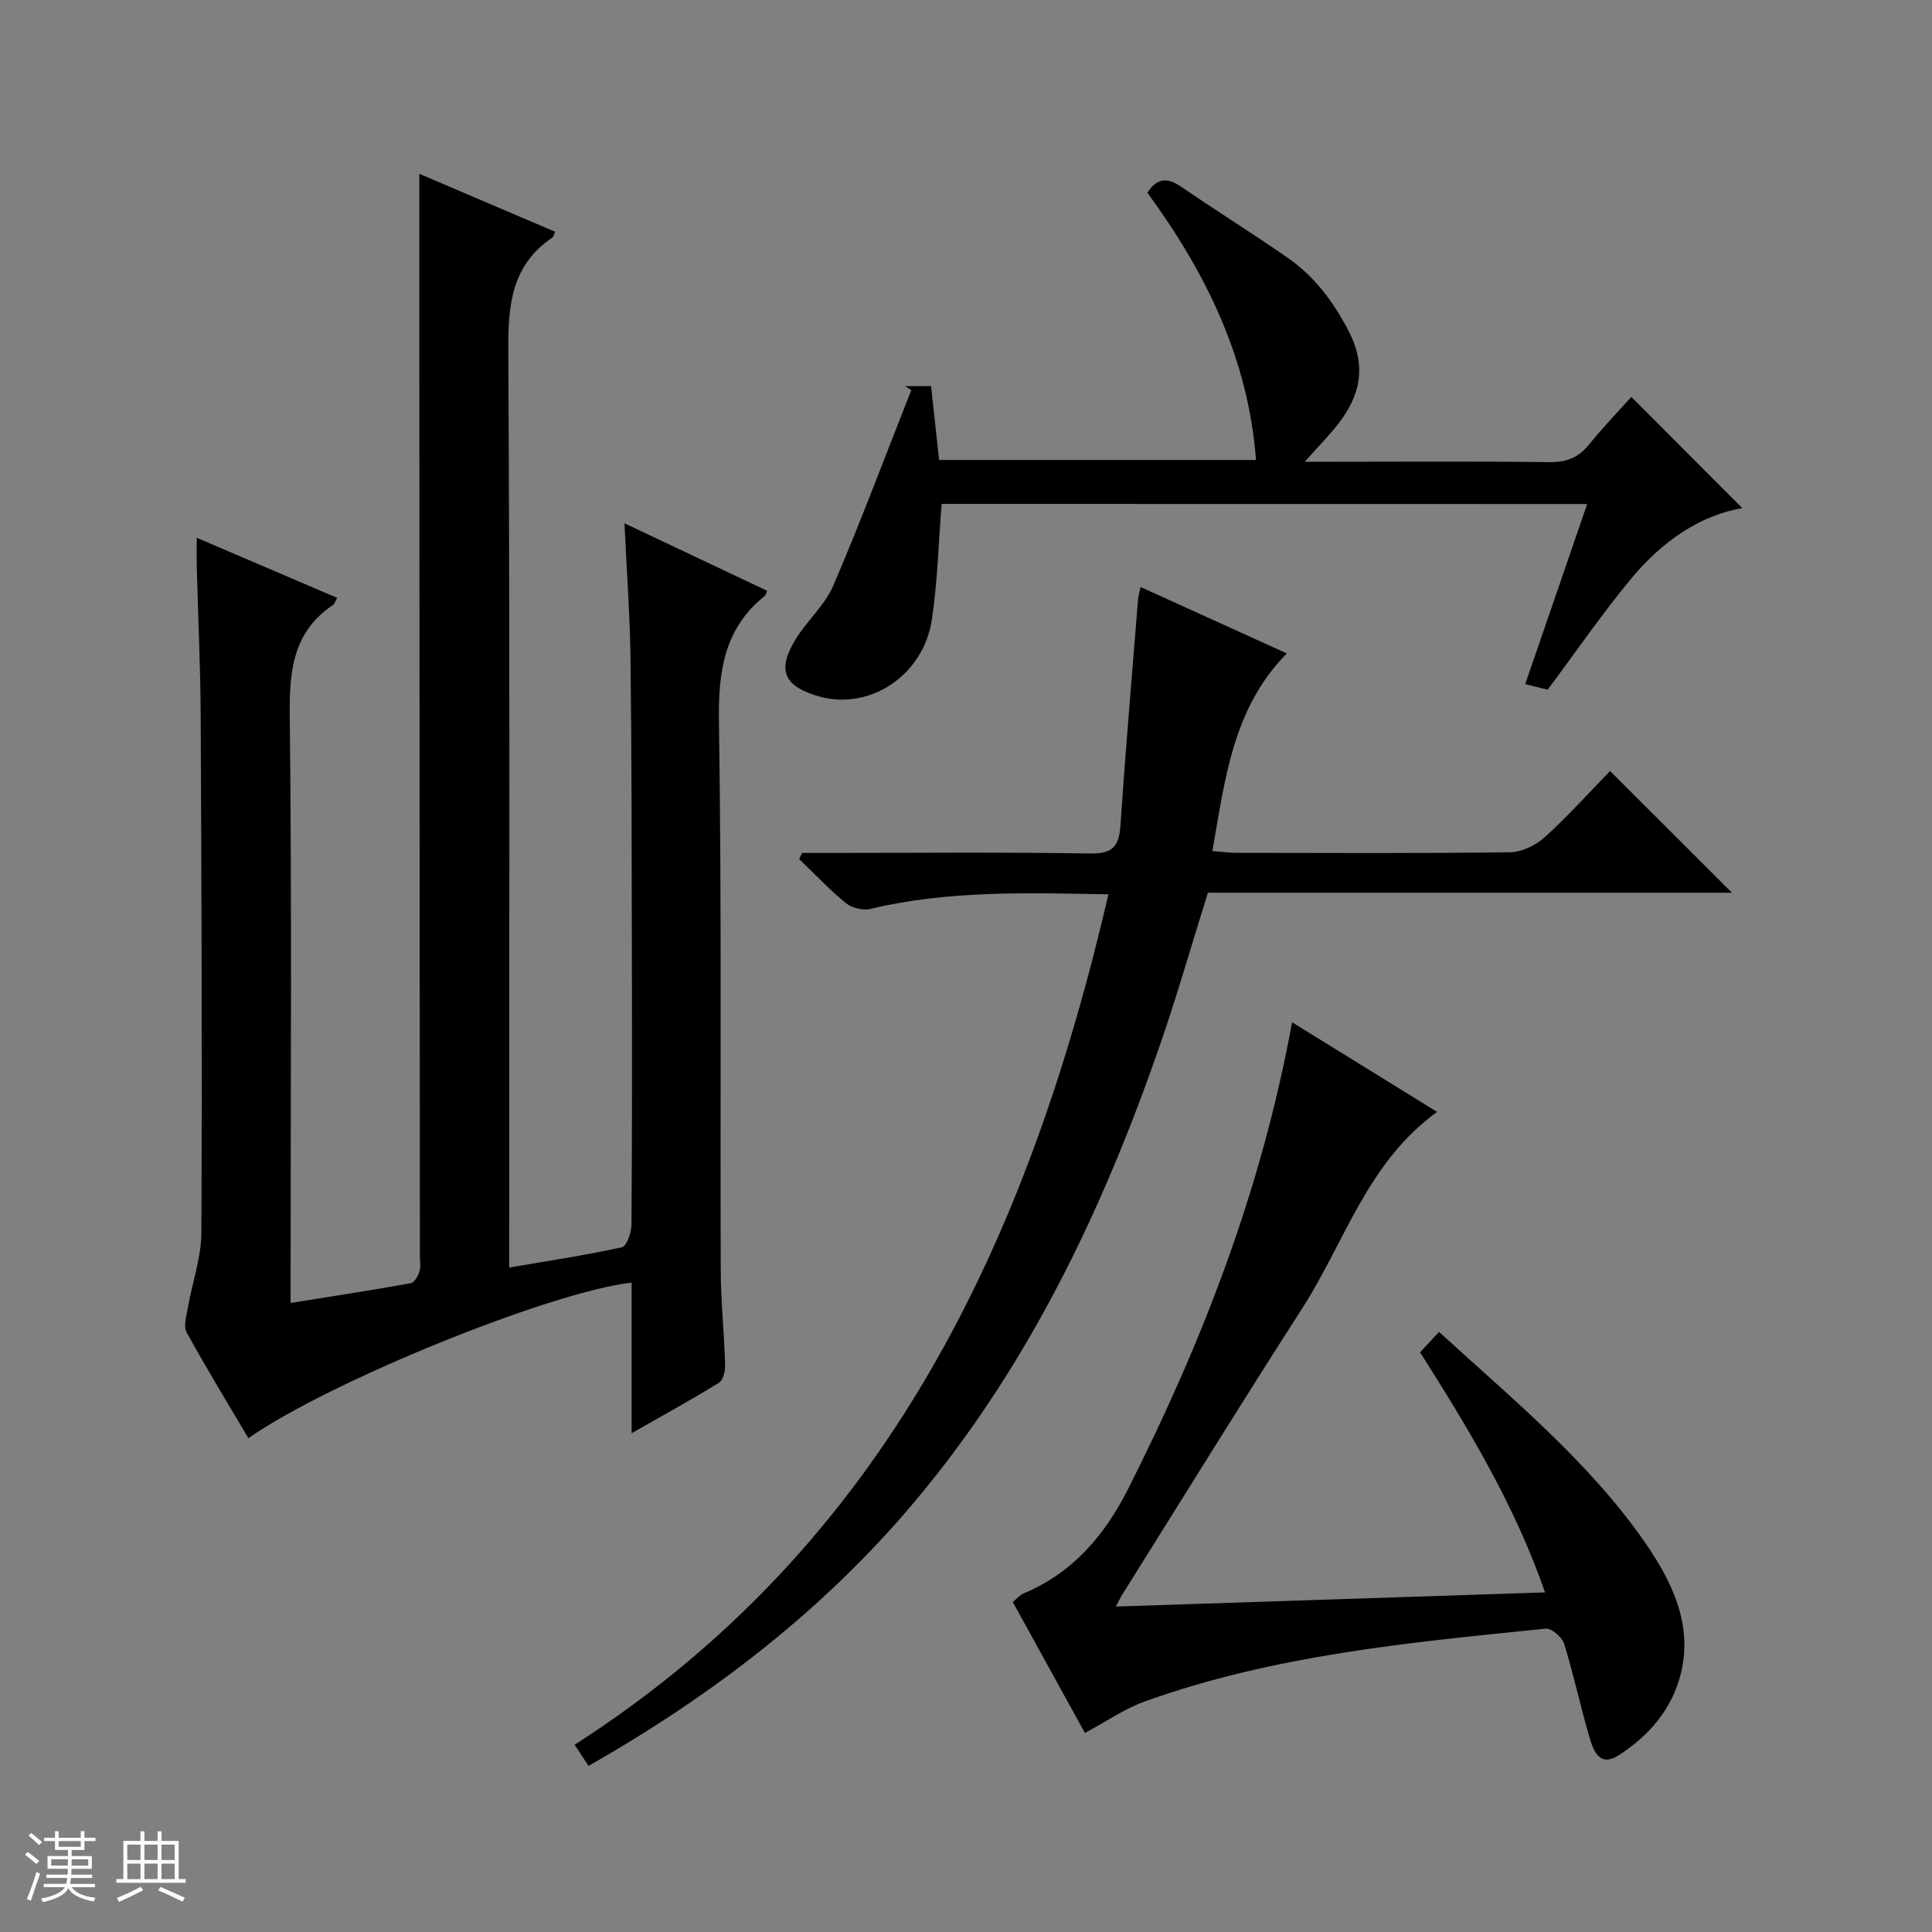 <svg enable-background="new 0 0 400 400" viewBox="0 0 400 400" xmlns="http://www.w3.org/2000/svg"><rect x="0" y="0" width="400" height="400" fill="#808080" stroke="none"/><path d="m5.17 384 .56-.58c.85.61 1.65 1.24 2.4 1.87l-.59.64c-.84-.73-1.63-1.38-2.37-1.93m1.22 9.53-.82-.34c.71-1.76 1.37-3.64 1.98-5.63.24.13.5.25.76.36-.6 1.67-1.24 3.54-1.92 5.61m-.5-13.5.57-.54c.56.44 1.31 1.06 2.26 1.87l-.64.64c-.68-.66-1.41-1.32-2.19-1.97m3.25.46h2.24v-1.36h.77v1.36h4.57v-1.36h.76v1.36h2.28v.69h-2.28v1.84h-2.64v1.26h4.18v2.64h-4.21c0 .45-.02.86-.05 1.21h4.32v.69h-4.38c-.04.34-.1.75-.19 1.22h5.15v.69h-4.82c.87 1.19 2.51 1.92 4.93 2.19-.17.31-.3.57-.37.76-2.77-.49-4.52-1.41-5.26-2.76-.56 1.26-2.3 2.23-5.24 2.9-.12-.24-.26-.48-.43-.72 2.73-.55 4.38-1.34 4.96-2.38h-4.38v-.69h4.65c.1-.38.17-.79.21-1.22h-4.32v-.69h4.4c.03-.34.05-.75.05-1.21h-4.2v-2.64h4.23v-1.26h-2.69v-1.84h-2.24zm1.46 4.46v1.29h3.45c.01-.4.02-.57.01-.53v-.32-.45h-3.46zm1.55-2.59h4.57v-1.19h-4.57zm6.11 2.59h-3.42v.77c-.01.19-.01.37-.02.53h3.44z" fill="#fafbfc"/><path d="m32.63 379.16h.82v1.98h3.54v7.89h1.46v.78h-14.37v-.78h1.46v-7.89h3.54v-1.98h.82v1.98h2.73zm-3.49 11.48.5.73c-1.61.82-3.28 1.63-5 2.41-.13-.27-.28-.55-.44-.82 1.75-.72 3.4-1.49 4.94-2.32m-2.78-5.55h2.73v-3.18h-2.73zm0 3.95h2.73v-3.2h-2.73zm3.54-3.95h2.73v-3.18h-2.73zm0 3.95h2.73v-3.2h-2.73zm7.89 4.68c-1.84-.92-3.51-1.7-5.02-2.32l.45-.73c1.89.8 3.57 1.55 5.04 2.23zm-1.62-11.81h-2.73v3.18h2.73zm-2.73 7.13h2.73v-3.2h-2.73v3.19z" fill="#fafbfc"/><g fill="#000001"><path d="m130.77 296.73c0-11.21 0-21.18 0-31.18-16.82 1.92-62.64 20.52-79.34 32.21-4.31-7.29-8.72-14.49-12.78-21.89-.7-1.27-.06-3.39.23-5.08.91-5.19 2.78-10.35 2.81-15.52.18-35.66.03-71.32-.14-106.98-.05-10.31-.54-20.63-.81-30.94-.04-1.64-.01-3.27-.01-6.01 10.11 4.33 19.56 8.37 29.08 12.44-.47.86-.56 1.26-.8 1.42-8.37 5.59-9.13 13.68-9.02 23.01.44 38.33.18 76.66.18 114.99v6.57c8.65-1.39 16.77-2.64 24.86-4.09.74-.13 1.53-1.48 1.81-2.41.32-1.08.09-2.31.09-3.48-.04-61.33-.07-122.66-.11-183.99-.01-13.12 0-26.23 0-39.81 9.02 3.85 18.56 7.91 28.11 11.99-.3.65-.35 1.06-.57 1.21-8.5 5.73-9.18 14.01-9.12 23.48.34 60.83.18 121.66.18 182.49v7.27c8.17-1.4 15.82-2.54 23.35-4.2.99-.22 1.96-3.07 1.97-4.71.14-19 .12-38 .08-57-.04-20-.03-39.99-.28-59.99-.11-9.12-.79-18.23-1.25-28.19 10.03 4.75 19.79 9.36 29.54 13.98-.21.47-.26.87-.49 1.05-8.48 6.8-9.65 15.75-9.49 26.14.58 37.82.24 75.66.37 113.49.02 6.48.71 12.95.91 19.44.04 1.3-.36 3.27-1.25 3.82-5.6 3.48-11.4 6.64-18.11 10.47z"/><path d="m236.13 121.53c10.4 4.72 20.2 9.17 30.29 13.75-11.19 11.36-12.77 25.98-15.41 40.92 1.96.15 3.53.37 5.1.37 18.83.02 37.66.13 56.48-.12 2.46-.03 5.38-1.43 7.25-3.13 4.91-4.46 9.36-9.43 13.51-13.69 8.69 8.68 16.97 16.94 25.23 25.2-35.85 0-72.09 0-108.5 0-3.39 10.82-6.42 21.46-10.05 31.9-11.8 33.98-27.16 66.13-50.45 93.92-18.92 22.57-41.88 40.25-67.74 54.96-.94-1.44-1.71-2.61-2.87-4.38 64.49-41.34 93.89-104.48 110.52-176.07-16.68-.3-33.09-.86-49.28 3.02-1.55.37-3.85-.2-5.09-1.21-3.42-2.79-6.46-6.04-9.66-9.11.2-.42.4-.85.6-1.27h5.23c18.16 0 36.33-.18 54.48.12 4.73.08 5.93-1.63 6.22-5.92 1.04-15.57 2.39-31.12 3.63-46.67.06-.64.25-1.28.51-2.59z"/><path d="m224.62 358.79c-4.88-8.86-9.83-17.85-14.93-27.11.79-.64 1.43-1.44 2.25-1.78 10.21-4.29 16.79-12.05 21.68-21.74 15.32-30.37 27.54-61.81 33.89-96.51 10.15 6.28 19.89 12.3 30.02 18.56-14.47 10.48-19.12 27-27.93 40.69-12.59 19.57-24.8 39.38-37.16 59.1-.42.66-.75 1.38-1.42 2.62 29.78-.98 58.94-1.94 88.87-2.93-6.24-17.96-15.75-33.78-25.88-49.71 1.2-1.29 2.39-2.57 3.93-4.23 15.28 14.01 31.24 27.01 42.89 43.97 5.26 7.67 9.65 16.52 7.21 26.62-1.81 7.49-6.62 13.03-12.93 17.08-4.02 2.58-5.26-1.07-6.09-3.93-1.85-6.38-3.24-12.89-5.2-19.22-.42-1.34-2.61-3.2-3.81-3.08-28.07 2.86-56.21 5.45-83.03 15.09-4.13 1.49-7.87 4.11-12.36 6.51z"/><path d="m194.95 104.33c-.65 8.18-.84 16.15-2.02 23.97-1.75 11.63-12.99 18.86-23.34 15.89-7.02-2.01-8.84-5.15-5.04-11.56 2.36-3.98 6.18-7.22 7.97-11.38 5.73-13.34 10.81-26.96 16.15-40.48-.43-.28-.86-.55-1.29-.83h5.39c.55 5.09 1.08 10.02 1.66 15.29h65.61c-1.58-20.96-10.39-38.81-22.49-55.33 2.05-3.18 4.21-3.15 7.07-1.19 7.26 4.99 14.76 9.63 21.99 14.67 5.54 3.86 9.45 9.06 12.61 15.15 3.77 7.27 2.44 13.38-2.24 19.33-1.83 2.33-3.92 4.46-6.84 7.74h5.7c15 0 30-.11 44.99.08 3.5.04 5.97-.94 8.15-3.63 2.93-3.62 6.17-6.97 8.77-9.88 7.78 7.8 15.46 15.49 22.98 23.04-8.76 1.45-16.6 6.91-22.85 14.4-6.05 7.26-11.41 15.09-17.45 23.18-1.02-.25-2.71-.67-4.65-1.15 4.29-12.48 8.49-24.68 12.83-37.29-44.93-.02-89.43-.02-133.66-.02z"/></g></svg>